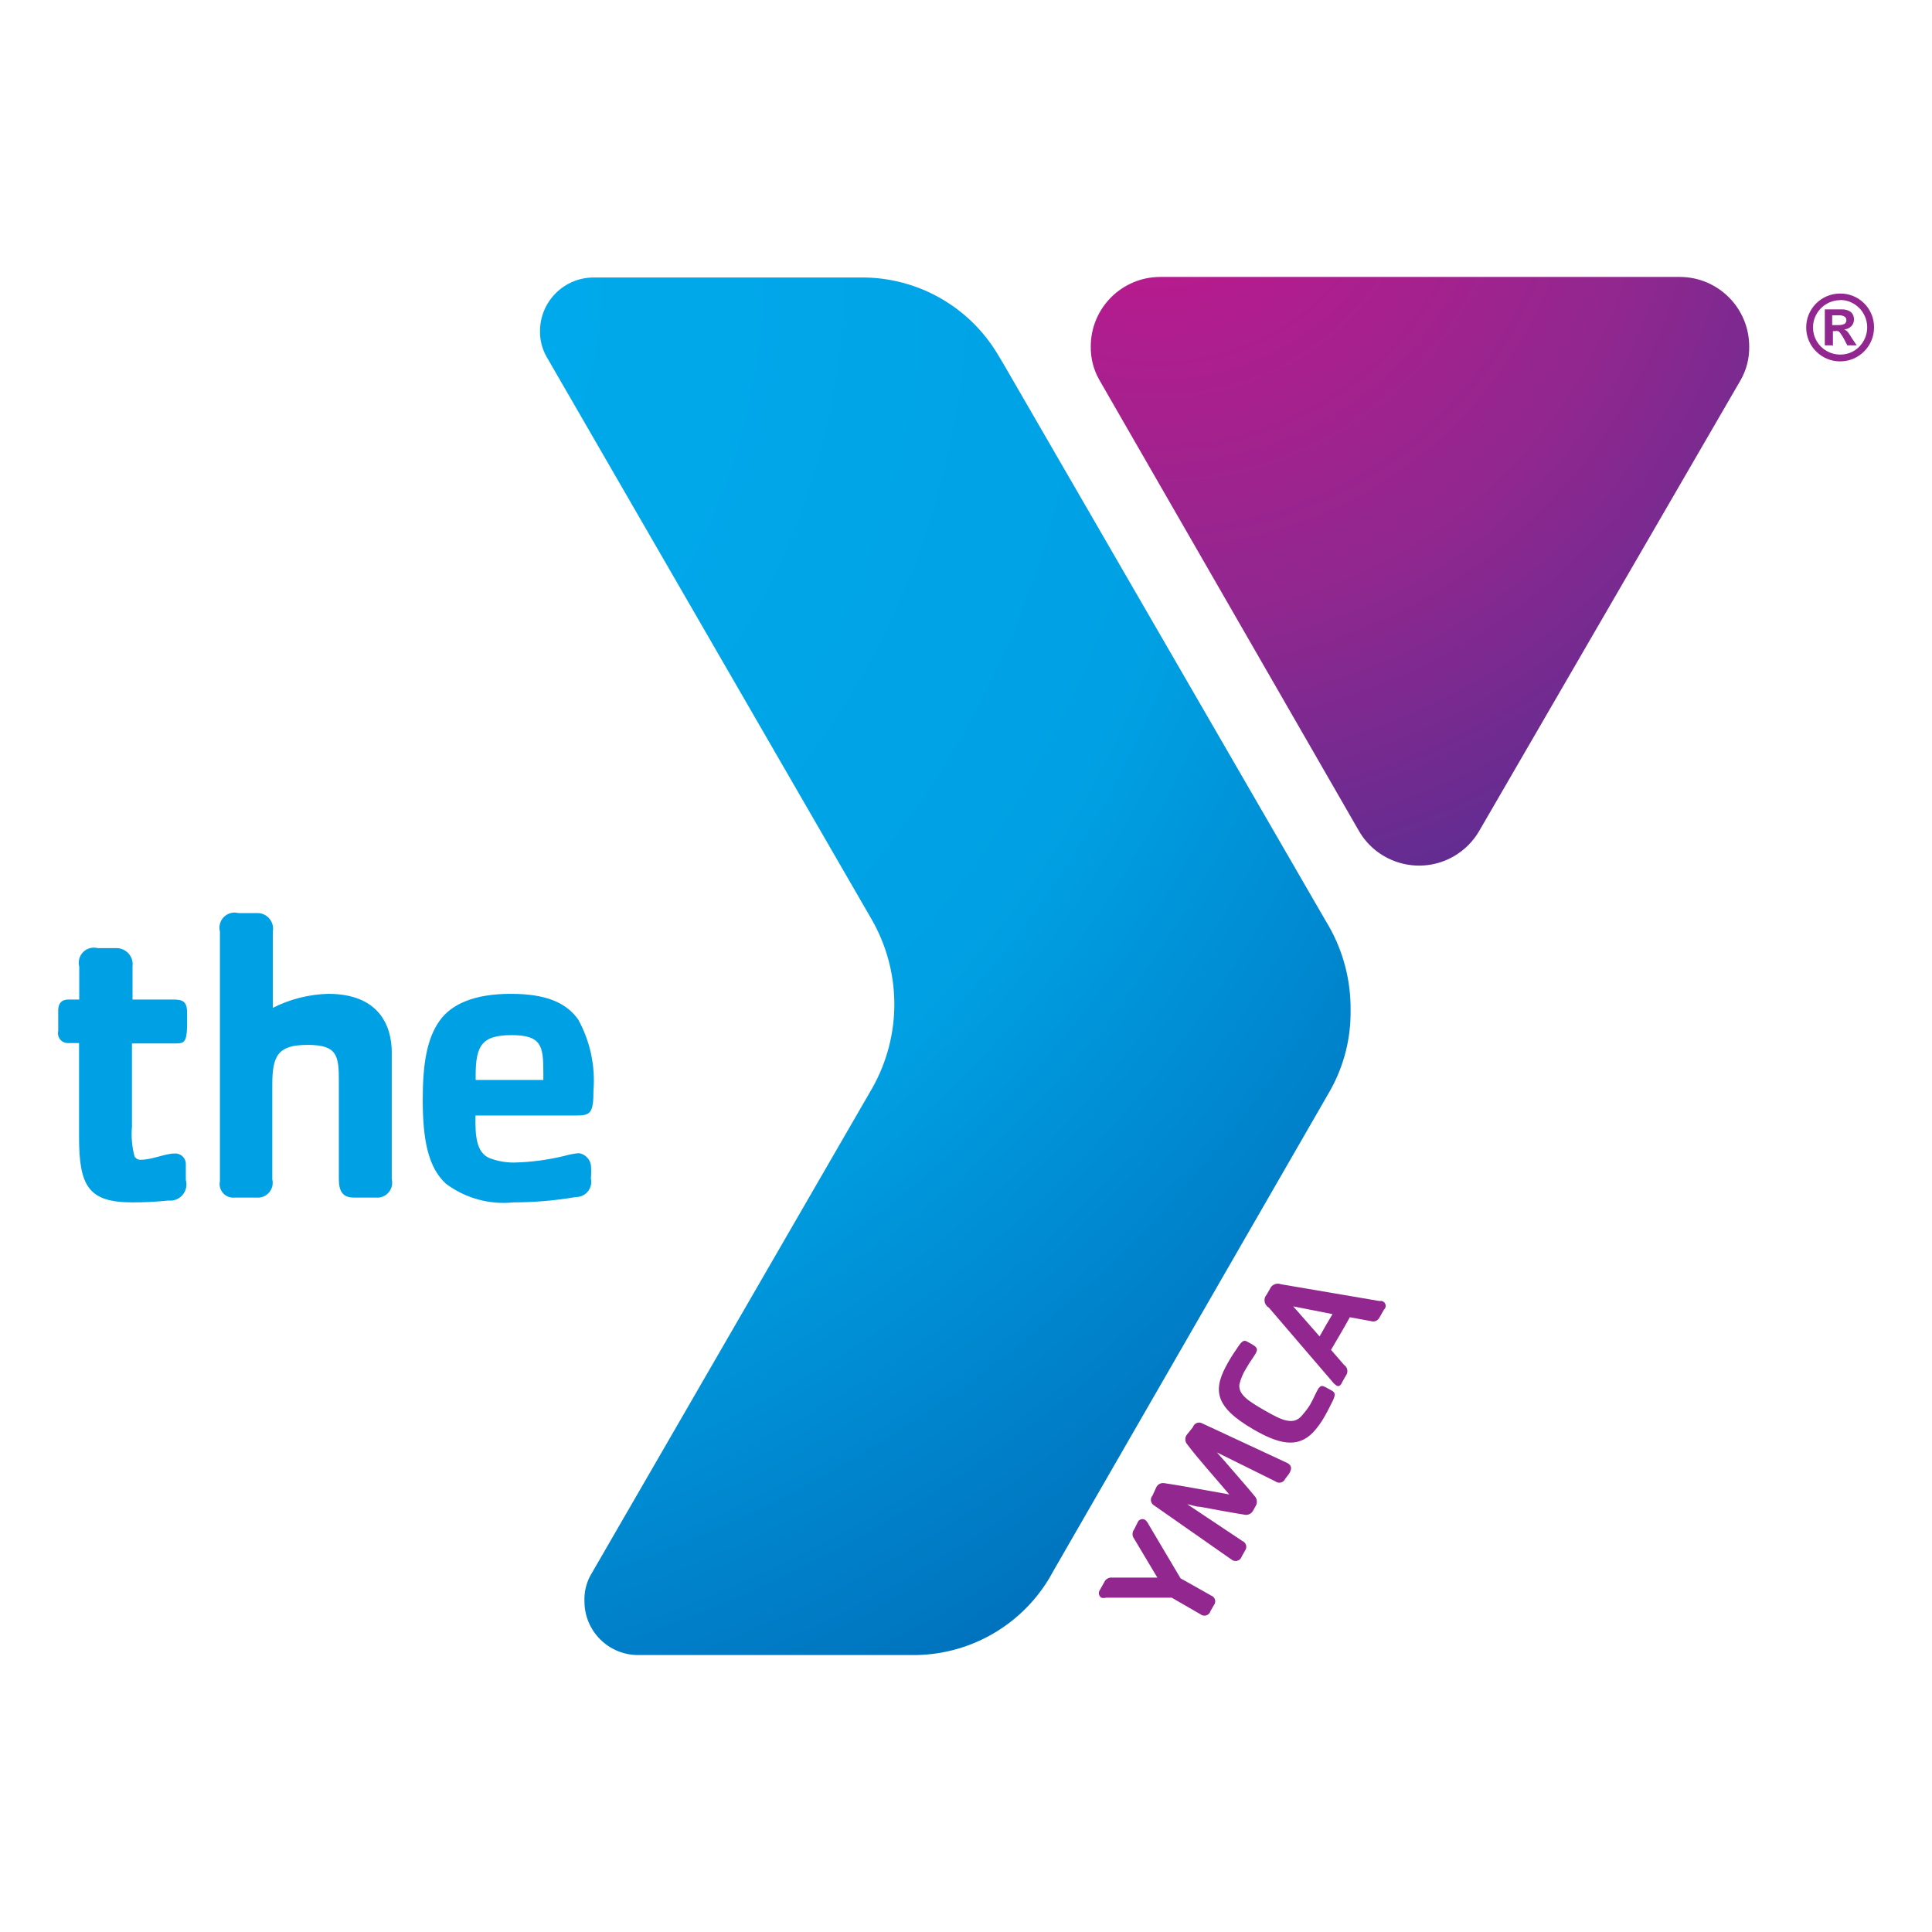 <?xml version="1.0" encoding="utf-8"?>
<!-- Generator: Adobe Illustrator 28.3.0, SVG Export Plug-In . SVG Version: 6.00 Build 0)  -->
<svg version="1.1" id="Layer_1" xmlns="http://www.w3.org/2000/svg" xmlns:xlink="http://www.w3.org/1999/xlink" x="0px" y="0px"
	 viewBox="0 0 250 250" enable-background="new 0 0 250 250" xml:space="preserve">
<rect fill="#FFFFFF" width="250" height="250"/>
<g>
	
		<radialGradient id="SVGID_1_" cx="513.065" cy="288.801" r="67.164" gradientTransform="matrix(1.6 0 0 -1.6 -671.05 478.3)" gradientUnits="userSpaceOnUse">
		<stop  offset="0" style="stop-color:#C6168D"/>
		<stop  offset="0.58" style="stop-color:#92278F"/>
		<stop  offset="1" style="stop-color:#5C2D91"/>
	</radialGradient>
	<path fill="url(#SVGID_1_)" d="M217.352,35.836H150.14c-4.968,0-8.995,4.027-8.995,8.995c-0.025,1.493,0.345,2.967,1.074,4.271
		l33.618,58.408c2.484,4.302,7.985,5.777,12.287,3.293c1.368-0.79,2.503-1.925,3.293-3.293l33.856-58.384
		c0.729-1.304,1.1-2.777,1.074-4.271c0.013-4.968-4.003-9.006-8.971-9.019C217.368,35.836,217.36,35.836,217.352,35.836z"/>
	
		<radialGradient id="SVGID_00000152948892574624032630000002786116862073376388_" cx="432.301" cy="276.752" r="145.948" gradientTransform="matrix(1.6 0 0 -1.6 -671.05 478.3)" gradientUnits="userSpaceOnUse">
		<stop  offset="0" style="stop-color:#00AEEF"/>
		<stop  offset="0.58" style="stop-color:#00A1E4"/>
		<stop  offset="1" style="stop-color:#0061AF"/>
	</radialGradient>
	<path fill="url(#SVGID_00000152948892574624032630000002786116862073376388_)" d="M112.681,118.747L112.681,118.747z
		 M171.924,119.797l-0.382-0.644l-41.73-72.127l-0.716-1.193c-3.749-6.259-10.552-10.042-17.847-9.925H76.821
		c-3.835,0-6.943,3.109-6.943,6.943c-0.017,1.152,0.271,2.288,0.835,3.293l41.992,72.676c3.967,6.772,4.031,15.143,0.167,21.974
		l-36.505,63.132c-0.533,1.013-0.788,2.149-0.74,3.293c0,3.835,3.109,6.943,6.943,6.943c0,0,0,0,0,0h35.312
		c7.296,0.12,14.104-3.652,17.871-9.902l0.716-1.265l35.026-60.794l0.644-1.121c1.778-3.175,2.683-6.764,2.625-10.403
		C174.8,126.863,173.82,123.107,171.924,119.797z"/>
	<path fill="#00A1E4" d="M74.912,149.216c-0.638,0.061-1.269,0.181-1.885,0.358c-2.134,0.521-4.318,0.809-6.514,0.859
		c-1.102,0.008-2.195-0.195-3.221-0.596c-1.646-0.74-1.813-2.839-1.766-5.488h13.027c1.861,0,2.243-0.31,2.243-3.245
		c0.253-3.19-0.435-6.384-1.98-9.186c-1.575-2.195-4.175-3.316-8.733-3.316s-7.635,1.241-9.234,3.531s-2.147,5.488-2.147,10.188
		c0,5.297,0.74,8.78,3.006,10.856c2.51,1.879,5.638,2.74,8.756,2.41c2.703-0.004,5.4-0.236,8.064-0.692
		c1.08,0.013,1.967-0.852,1.98-1.932c0.002-0.153-0.014-0.305-0.048-0.454c0.054-0.587,0.054-1.178,0-1.766
		C76.322,149.957,75.7,149.345,74.912,149.216z M61.551,139.171c0-3.889,0.811-5.225,4.653-5.225s4.104,1.384,4.104,4.772v1.026
		h-8.756v-0.477V139.171z M42.463,128.601c-2.491,0.068-4.935,0.687-7.158,1.813v-9.878c0.199-1.102-0.534-2.157-1.636-2.355
		c-0.145-0.026-0.292-0.036-0.439-0.031h-2.386c-1.046-0.272-2.114,0.355-2.386,1.401c-0.084,0.323-0.084,0.662,0,0.985v32.306
		c-0.204,0.953,0.403,1.892,1.356,2.096c0.189,0.041,0.384,0.05,0.576,0.027h2.768c1.062,0.11,2.012-0.661,2.122-1.723
		c0.023-0.222,0.007-0.447-0.046-0.663v-12.24c0-3.818,0.787-5.13,4.581-5.13s4.032,1.36,4.032,4.605v1.002l0,0
		c0,0.501,0,1.098,0,1.766v9.997c0,1.599,0.525,2.386,1.933,2.386h2.839c1.062,0.11,2.012-0.661,2.122-1.723
		c0.023-0.222,0.007-0.447-0.046-0.663v-16.391C50.695,132.705,49.025,128.601,42.463,128.601z"/>
	<path fill="#00A1E4" d="M22.851,135.02h-5.774v10.737c-0.117,1.306-0.004,2.622,0.334,3.889c0.165,0.276,0.466,0.44,0.787,0.429
		c1.503,0,3.149-0.811,4.39-0.811c0.749-0.056,1.401,0.506,1.457,1.255c0.006,0.075,0.005,0.15-0.002,0.224v1.933
		c0.323,1.114-0.318,2.278-1.432,2.601c-0.263,0.076-0.539,0.1-0.811,0.071c-1.553,0.163-3.114,0.242-4.676,0.239
		c-5.655,0-6.895-2.076-6.895-8.446v-12.168H8.822c-0.698,0.031-1.289-0.509-1.32-1.206c-0.005-0.116,0.005-0.232,0.032-0.345
		v-2.386c-0.072-1.217,0.453-1.694,1.288-1.694h1.432v-4.271c-0.272-1.046,0.355-2.114,1.401-2.386c0.323-0.084,0.662-0.084,0.985,0
		h2.386c1.159-0.024,2.119,0.896,2.143,2.056c0.002,0.11-0.004,0.221-0.019,0.33v4.271h5.249c1.169,0,1.813,0.167,1.813,1.718v1.861
		C24.139,134.781,23.829,135.02,22.851,135.02z"/>
	<path fill="#92278F" d="M148.661,197.316l4.104,6.919l3.984,2.243c0.405,0.159,0.605,0.615,0.446,1.02
		c-0.028,0.071-0.065,0.137-0.112,0.197l-0.453,0.787c-0.125,0.43-0.575,0.678-1.005,0.553c-0.103-0.03-0.2-0.08-0.283-0.148
		l-3.722-2.147h-8.494c-0.203,0.054-0.417,0.054-0.62,0c-0.327-0.222-0.412-0.667-0.19-0.994c0.007-0.011,0.015-0.021,0.023-0.032
		l0.549-0.978c0.177-0.411,0.606-0.654,1.05-0.596h5.822l-3.006-5.034c-0.271-0.352-0.271-0.841,0-1.193l0.453-0.907
		c0.129-0.346,0.514-0.521,0.859-0.392c0.041,0.015,0.081,0.035,0.119,0.058C148.385,196.852,148.548,197.071,148.661,197.316z"/>
	<path fill="#92278F" d="M166.818,190.683l-0.525,0.692c-0.179,0.411-0.658,0.598-1.068,0.419c-0.052-0.023-0.102-0.051-0.149-0.085
		l-7.611-3.77l1.121,1.265c1.36,1.599,2.839,3.245,3.722,4.342c0.381,0.364,0.441,0.95,0.143,1.384l-0.262,0.477
		c-0.217,0.482-0.759,0.727-1.265,0.573c-1.384-0.215-3.579-0.62-5.655-1.002c-0.525,0-1.169-0.262-1.646-0.334l7.158,4.772
		c0.411,0.179,0.598,0.658,0.419,1.068c-0.023,0.052-0.051,0.102-0.085,0.149l-0.429,0.763c-0.13,0.442-0.594,0.696-1.037,0.566
		c-0.11-0.032-0.212-0.087-0.299-0.16l-9.997-6.991c-0.403-0.224-0.548-0.733-0.324-1.136c0.031-0.055,0.067-0.106,0.109-0.153
		l0.453-1.002c0.175-0.437,0.636-0.688,1.098-0.596c2.028,0.286,5.631,0.978,8.375,1.455c-1.789-2.123-4.175-4.772-5.464-6.514
		c-0.296-0.361-0.296-0.88,0-1.241l0.764-0.954c0.136-0.441,0.603-0.688,1.044-0.553c0.06,0.019,0.119,0.044,0.173,0.076
		l11.023,5.13C167.2,189.657,167.152,190.111,166.818,190.683z"/>
	<path fill="#92278F" d="M172.473,181.235c-0.406,0.811-0.62,1.265-1.098,2.1c-0.406,0.722-0.894,1.395-1.455,2.004
		c-2.052,2.147-4.533,1.455-7.659-0.334c-5.297-3.054-5.321-5.297-3.293-8.804c0.477-0.835,0.787-1.265,1.288-2.004
		c0.501-0.74,0.764-0.811,1.169-0.573l0.596,0.334c0.644,0.382,0.787,0.62,0.453,1.193s-0.668,0.954-1.217,1.909
		c-0.408,0.646-0.707,1.356-0.883,2.1c-0.143,1.336,1.265,2.195,3.34,3.388c2.076,1.193,3.674,1.98,4.772,0.596
		c0.368-0.41,0.704-0.849,1.002-1.312c0.549-0.954,0.644-1.336,1.026-2.004s0.62-0.549,1.265-0.191l0.596,0.334
		C172.759,180.185,172.831,180.472,172.473,181.235z"/>
	<path fill="#92278F" d="M179.082,169.472l-0.573,1.002c-0.195,0.424-0.68,0.631-1.121,0.477l-2.72-0.501
		c-0.429,0.787-0.764,1.36-1.217,2.147l-1.217,2.076l1.694,1.956c0.438,0.293,0.557,0.885,0.264,1.324
		c-0.008,0.012-0.017,0.024-0.026,0.036l-0.477,0.835c-0.239,0.62-0.573,0.62-0.835,0.406c-0.185-0.131-0.347-0.292-0.477-0.477
		l-8.184-9.544c-0.531-0.293-0.723-0.961-0.43-1.491c0.04-0.073,0.089-0.141,0.144-0.203l0.429-0.74
		c0.231-0.547,0.854-0.811,1.408-0.596l12.741,2.171c0.103-0.017,0.207-0.017,0.31,0c0.348,0.072,0.572,0.413,0.5,0.762
		C179.266,169.253,179.191,169.38,179.082,169.472z M167.343,169.043l3.412,3.889l0.811-1.432l0.859-1.455L167.343,169.043z"/>
	<path fill="#92278F" d="M238.134,37.984c2.398-0.013,4.353,1.92,4.366,4.318c0,0.016,0,0.032,0,0.048
		c0.013,2.425-1.942,4.401-4.366,4.414c-2.425,0.013-4.401-1.942-4.414-4.366c-0.013-2.425,1.942-4.401,4.366-4.414
		C238.102,37.983,238.118,37.983,238.134,37.984z M238.134,38.843c-0.621-0.002-1.231,0.163-1.766,0.477
		c-0.535,0.308-0.98,0.753-1.288,1.288c-0.636,1.091-0.636,2.44,0,3.531c0.633,1.086,1.797,1.75,3.054,1.742
		c0.621,0.003,1.231-0.162,1.766-0.477c1.637-0.991,2.196-3.1,1.265-4.772c-0.602-1.102-1.751-1.795-3.006-1.813L238.134,38.843z
		 M237.084,44.688h-0.954v-4.653h2.219c0.295-0.007,0.588,0.05,0.859,0.167c0.217,0.095,0.4,0.253,0.525,0.453
		c0.117,0.211,0.175,0.45,0.167,0.692c0.006,0.319-0.114,0.627-0.334,0.859c-0.249,0.249-0.579,0.402-0.931,0.429
		c0.185,0.068,0.35,0.183,0.477,0.334c0.186,0.242,0.353,0.497,0.501,0.764l0.644,0.954h-1.217l-0.382-0.74
		c-0.132-0.258-0.283-0.505-0.453-0.74c-0.082-0.144-0.196-0.267-0.334-0.358c-0.15-0.031-0.304-0.031-0.453,0h-0.239v1.909
		L237.084,44.688z M237.084,40.799v1.265h0.787c0.27,0.012,0.539-0.037,0.787-0.143c0.182-0.11,0.284-0.314,0.262-0.525
		c0.001-0.175-0.09-0.338-0.239-0.429c-0.218-0.123-0.466-0.181-0.716-0.167h-0.859H237.084z"/>
</g>
<g>
</g>
<g>
</g>
<g>
</g>
<g>
</g>
<g>
</g>
<g>
</g>
<g>
</g>
<g>
</g>
<g>
</g>
<g>
</g>
<g>
</g>
<g>
</g>
<g>
</g>
<g>
</g>
<g>
</g>
</svg>
